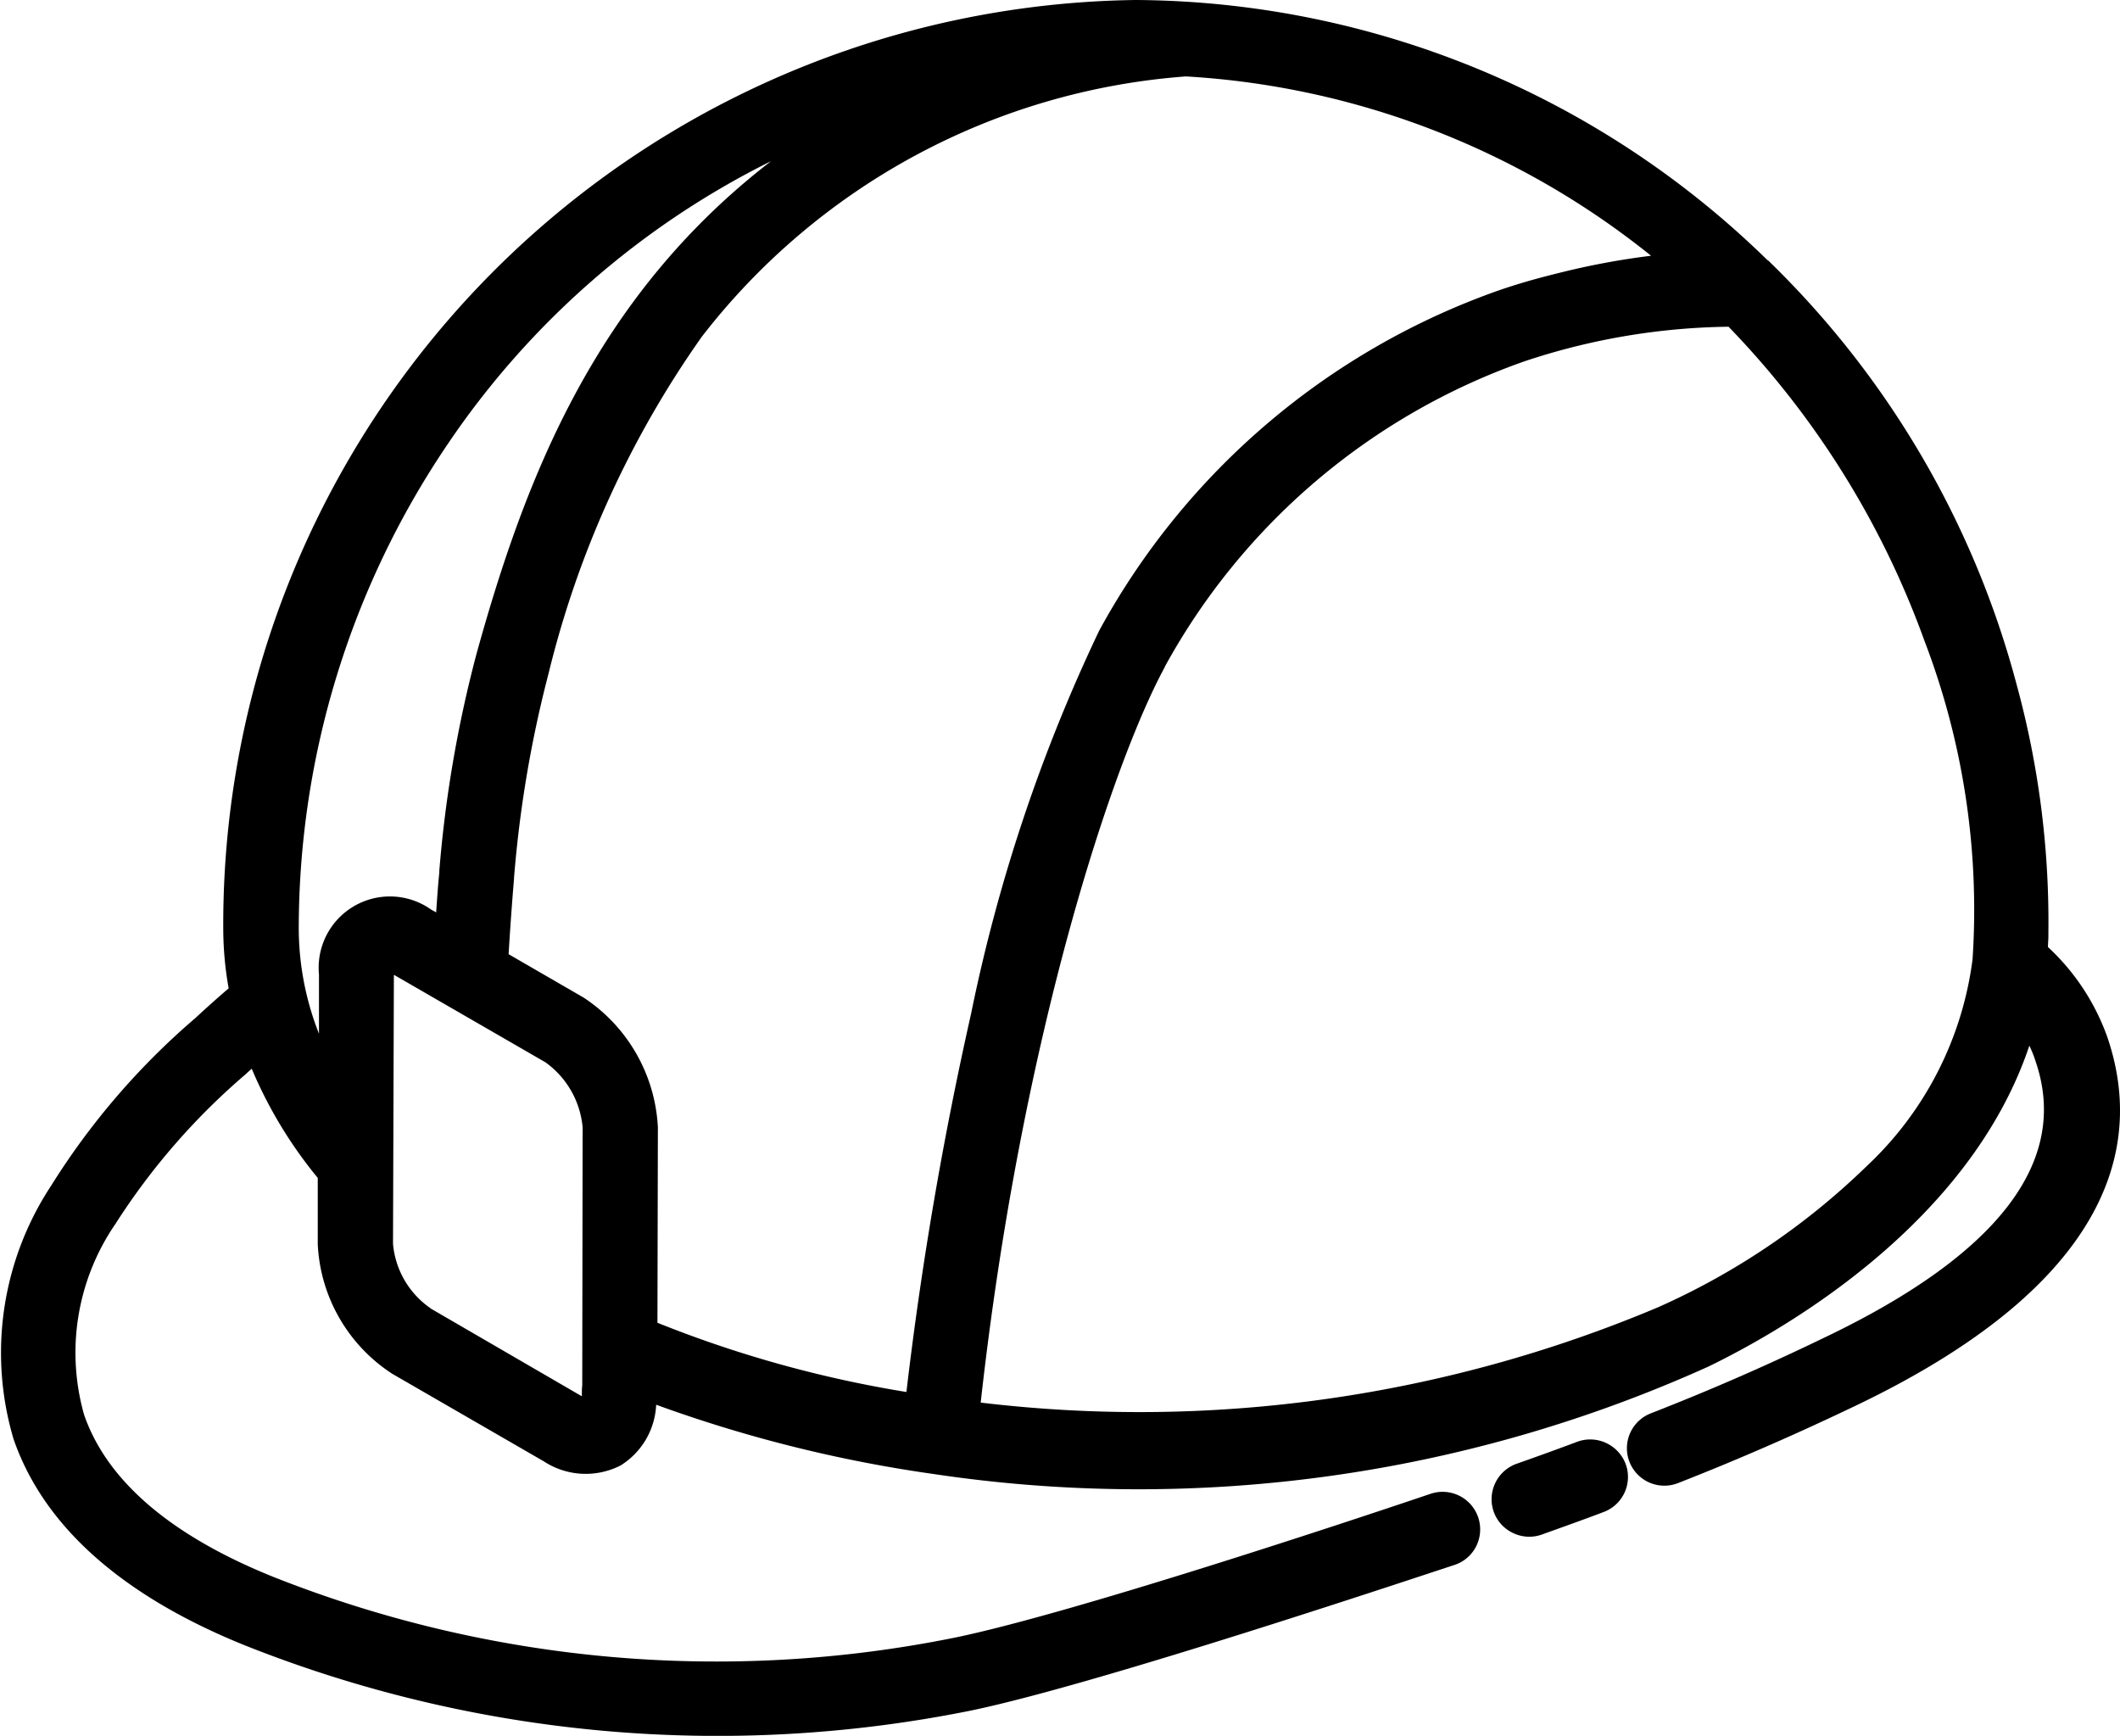 <svg xmlns="http://www.w3.org/2000/svg" width="43.613" height="35.707" viewBox="0 0 43.613 35.707">
  <g id="hard-hat" transform="translate(-20.122 -62.9)">
    <path id="Path_600" data-name="Path 600" d="M63.473,84.23a4.644,4.644,0,0,0-1.22-1.849c0-.074.009-.148.009-.231v-.092a18.514,18.514,0,0,0-.656-5.085A18.876,18.876,0,0,0,56.53,68.29a.245.245,0,0,0-.055-.046A18.729,18.729,0,0,0,43.484,62.9,19.021,19.021,0,0,0,24.715,82.048a7.051,7.051,0,0,0,.111,1.183c-.185.157-.435.379-.684.61a15,15,0,0,0-2.968,3.449A6.244,6.244,0,0,0,20.4,92.5c.619,1.794,2.237,3.236,4.8,4.262A26.318,26.318,0,0,0,40.082,98.09c2.515-.518,8.747-2.6,9.967-3a.766.766,0,0,0,.444-.388.773.773,0,0,0-.943-1.073c-1.692.573-7.406,2.469-9.791,2.959a24.727,24.727,0,0,1-14.007-1.248c-2.117-.851-3.43-1.979-3.9-3.338a4.678,4.678,0,0,1,.647-3.929,13.845,13.845,0,0,1,2.681-3.079c.037-.037.083-.074.12-.111a9.056,9.056,0,0,0,1.359,2.247v1.368a3.367,3.367,0,0,0,1.535,2.663l3.116,1.8a1.574,1.574,0,0,0,1.581.083,1.554,1.554,0,0,0,.73-1.248,28.158,28.158,0,0,0,5.7,1.424,28.485,28.485,0,0,0,15.949-2.21c1.6-.777,5.381-2.959,6.6-6.6a2.36,2.36,0,0,1,.129.324c.7,2.043-.749,3.957-4.318,5.668-1.146.555-2.321,1.073-3.6,1.572a.77.77,0,1,0,.564,1.433c1.322-.518,2.533-1.054,3.708-1.618C63.834,89.149,64.158,86.227,63.473,84.23Zm-31.353-.814-1.535-.888c.028-.462.065-1,.111-1.544v-.018a24.321,24.321,0,0,1,.712-4.216,20.364,20.364,0,0,1,3.153-6.925,13.879,13.879,0,0,1,9.958-5.353,16.829,16.829,0,0,1,9.569,3.689,15.5,15.5,0,0,0-1.923.361c-.453.111-.832.222-1.183.342a15.052,15.052,0,0,0-8.247,7.008A34.181,34.181,0,0,0,40.1,83.749a75.361,75.361,0,0,0-1.331,7.785,24.131,24.131,0,0,1-5.122-1.424l.009-4.013v-.009A3.4,3.4,0,0,0,32.121,83.416Zm-.028,8.136v.065h-.009l-3.1-1.8-.009-.009a1.8,1.8,0,0,1-.767-1.322l.018-5.529h.009l3.107,1.794a1.849,1.849,0,0,1,.767,1.341L32.1,91.4A1.008,1.008,0,0,0,32.093,91.553Zm3.9-25.343c-3.606,2.774-5.057,6.491-6.065,10.133a25.333,25.333,0,0,0-.767,4.466v.037c-.028.268-.046.546-.065.823l-.1-.055a1.466,1.466,0,0,0-2.311,1.331v1.22a5.927,5.927,0,0,1-.416-2.173,17.785,17.785,0,0,1,3.06-9.949A17.308,17.308,0,0,1,35.995,66.21Zm8.09,10.411h0a13.566,13.566,0,0,1,7.4-6.287,13.763,13.763,0,0,1,4.2-.712,18.124,18.124,0,0,1,4.031,6.463,15.463,15.463,0,0,1,.989,6.546,7.055,7.055,0,0,1-2.182,4.262,14.745,14.745,0,0,1-4.29,2.9,27.457,27.457,0,0,1-13.933,1.96C41.136,84.2,43.022,78.572,44.085,76.621Z" transform="translate(0 0)"/>
    <path id="Path_601" data-name="Path 601" d="M354.318,383.226a.772.772,0,0,0-.592-.019c-.37.139-.777.287-1.248.453a.774.774,0,0,0-.462.989.767.767,0,0,0,.4.435.769.769,0,0,0,.592.028c.462-.166.878-.314,1.267-.462a.77.77,0,0,0,.453-.989A.784.784,0,0,0,354.318,383.226Z" transform="translate(-301.163 -290.647)"/>
  </g>
</svg>
